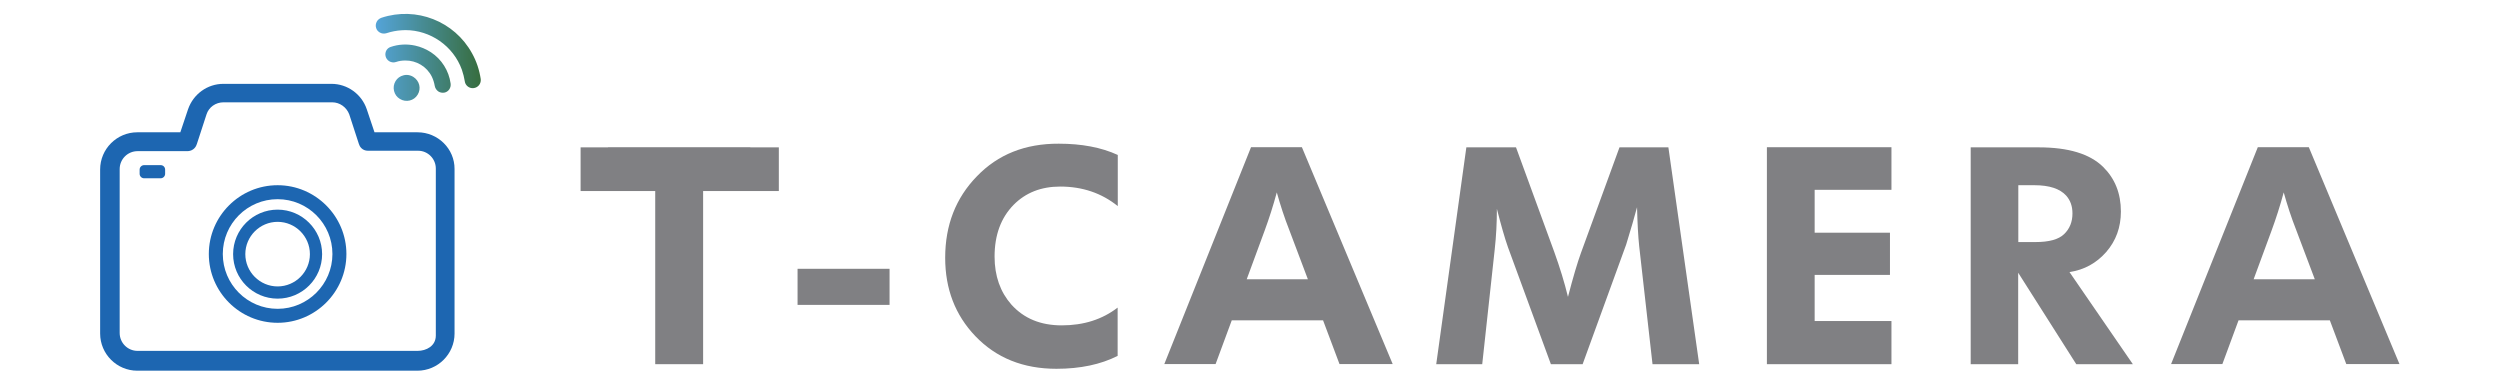 <svg xmlns="http://www.w3.org/2000/svg" xmlns:xlink="http://www.w3.org/1999/xlink" id="Layer_1" x="0px" y="0px" viewBox="0 0 1842.5 283.5" xml:space="preserve"><g>	<g>		<g>			<polygon fill-rule="evenodd" clip-rule="evenodd" fill="#808083" points="553,108.5 448.1,108.5 448.1,108.6 427.9,108.6     427.9,140.8 482.9,140.8 482.9,268.4 484.9,268.4 484.9,268.4 485.8,268.4 516.7,268.4 517,268.4 517,268.4 518.2,268.4     518.2,140.8 574,140.8 574,108.6 553,108.6    "></polygon>			<rect x="587.8" y="198.1" fill-rule="evenodd" clip-rule="evenodd" fill="#808083" width="67.8" height="26.6"></rect>			<path fill-rule="evenodd" clip-rule="evenodd" fill="#808083" d="M720,129.9c-15.6,16-23.4,36-23.4,60.1c0,23,7.4,42.2,22.2,57.7    c15.4,16.1,35.3,24.1,59.8,24.1c17.6,0,32.6-3.2,45.1-9.5v-35.6c-11.3,8.7-25,13.1-41.2,13.1c-15.6,0-27.9-5.1-37.1-15.3    c-8.2-9.3-12.4-21.1-12.4-35.4c0-15.9,4.7-28.6,14-38.1c8.9-9,20.3-13.5,34.4-13.5c16.3,0,30.5,4.8,42.4,14.4v-37.7    c-12.2-5.6-26.7-8.3-43.5-8.3C755.6,105.8,735.5,113.8,720,129.9z"></path>			<path fill-rule="evenodd" clip-rule="evenodd" fill="#808083" d="M922,108.5l-63.9,159.8h37.8l11.9-32.2h67.3l12.1,32.2h39.2    l-66.9-159.8H922z M918.8,205.9l13.3-36.1c3.2-8.7,6.2-18,8.9-28c2.6,9.3,5.6,18.6,9.2,27.7l13.7,36.3H918.8z"></path>			<path fill-rule="evenodd" clip-rule="evenodd" fill="#808083" d="M1193.6,108.5l-28.4,77.8c-2.6,7.1-5.8,17.9-9.6,32.5    c-2.6-10.7-6-21.7-10.1-33.1l-28.2-77.1h-36.6l-22.2,159.8h33.9l9.2-84.5c1.1-9.9,1.6-19.9,1.6-30c3.1,12.2,5.8,21.6,8.2,28.4    l31.6,86.1h23.4l32.1-88.2c3.5-11.4,6.2-20.6,8-27.5c0.3,11.9,0.8,21.5,1.6,28.9l9.8,86.8h34.4l-22.7-159.8H1193.6z"></path>			<polygon fill-rule="evenodd" clip-rule="evenodd" fill="#808083" points="1302.2,268.4 1394,268.4 1394,236.6 1337.4,236.6     1337.4,202.6 1392.9,202.6 1392.9,171.5 1337.4,171.5 1337.4,139.9 1394,139.9 1394,108.5 1302.2,108.5    "></polygon>			<path fill-rule="evenodd" clip-rule="evenodd" fill="#808083" d="M1552.3,185.7c7.2-8.3,10.8-18.2,10.8-29.8    c0-13.4-4.4-24.3-13.1-32.9c-9.8-9.6-25.6-14.4-47.4-14.4h-50.2v159.8h35V201l42.8,67.4h41.7l-46.7-67.9    C1536.1,198.9,1545.1,193.9,1552.3,185.7z M1500.1,178.4h-12.6v-41.9h11.9c11,0,18.8,2.6,23.4,7.7c3.1,3.5,4.6,7.8,4.6,13.1    c0,6.2-2,11.2-6.1,15.2C1517.2,176.5,1510.1,178.4,1500.1,178.4z"></path>			<path fill-rule="evenodd" clip-rule="evenodd" fill="#808083" d="M1701.6,108.5h-37.6l-63.9,159.8h37.8l11.9-32.2h67.3l12.1,32.2    h39.2L1701.6,108.5z M1660.9,205.9l13.3-36.1c3.2-8.7,6.2-18,8.9-28c2.6,9.3,5.6,18.6,9.2,27.7l13.7,36.3H1660.9z"></path>		</g>	</g>	<g>		<linearGradient id="SVGID_1_" gradientUnits="userSpaceOnUse" x1="276.882" y1="42.347" x2="354.278" y2="42.347">			<stop offset="0" style="stop-color:#54A4D9"></stop>			<stop offset="1" style="stop-color:#376D3E"></stop>		</linearGradient>		<path fill="url(#SVGID_1_)" d="M307.8,69.8c-2.7,4.5-8.6,5.9-13.1,3.1c-2.2-1.3-3.7-3.4-4.3-5.9c-0.6-2.5-0.2-5,1.1-7.2   c1.3-2.2,3.4-3.7,5.9-4.3c0.7-0.2,1.5-0.3,2.2-0.3c1.7,0,3.4,0.5,4.9,1.4l0,0C309.2,59.5,310.6,65.3,307.8,69.8z M318.3,56.6   c1,2.1,1.7,4.4,2.1,6.7c0.3,1.7,1.3,3.2,2.8,4.2c1.2,0.7,2.6,1,4,0.8l0.1,0c3.2-0.5,5.3-3.6,4.8-6.8l0,0   c-1.3-9.4-6.6-17.8-14.5-23c-3.6-2.3-7.5-4-11.7-4.9c-6-1.3-12.2-1-18,1c-1.2,0.4-2.3,1.2-3,2.3c-1.7,2.8-0.9,6.4,1.9,8.2   c1.5,0.9,3.3,1.2,5,0.6c2.3-0.8,4.6-1.1,6.9-1.1C306.8,44.5,314.6,49,318.3,56.6z M277.6,16.1c-0.7,1.4-0.9,3-0.4,4.5   c0.4,1.4,1.3,2.5,2.6,3.3c1.5,0.9,3.3,1.1,4.9,0.6c3.7-1.2,7.6-2,11.5-2.2c0.9-0.1,1.7-0.1,2.6-0.1c18.4,0,35.3,11.7,41.6,29.2   c1,2.9,1.7,5.8,2.2,8.8c0.4,2.4,2.4,4.3,4.8,4.7c2.5,0.4,5-0.8,6.2-3c0.6-1.1,0.8-2.3,0.7-3.6v0c-1-6.7-3.1-13.1-6.4-19   c-13-23.7-41.1-34.7-66.8-26.2C279.5,13.7,278.3,14.7,277.6,16.1z"></path>		<g>			<path fill="#1D66B1" d="M307.7,97.5H276l-5.7-17c-3.8-11.2-14.3-18.7-26-18.7h-79.7c-11.7,0-22.1,7.5-26,18.7l-5.7,17h-31.7    c-15.1,0-27.4,12.3-27.4,27.4v120.9c0,15.1,12.3,27.4,27.4,27.4h206.4c15.1,0,27.4-12.3,27.4-27.4V124.6    C335.1,109.7,322.8,97.5,307.7,97.5z M321.2,124.2v123.1c0,7.7-7,11.3-13.5,11.3H101.4c-7.3,0-13.2-5.9-13.2-13.2V124.6    c0-7.3,5.9-13.2,13.2-13.2h37l0.1,0c4.3-0.3,6.1-3.5,6.6-5.3l7.1-21.8c1.7-5.3,6.7-8.9,12.6-8.9h80c5.6,0,10.6,3.6,12.6,8.9    l7.1,21.8c0.5,1.8,2.4,5,6.7,5h37C315.3,111.1,321.2,117,321.2,124.2z"></path>			<path fill="#1D66B1" d="M204.6,154.5c-18.1,0-32.8,14.7-32.8,32.8s14.7,32.8,32.8,32.8s32.8-14.7,32.8-32.8    S222.6,154.5,204.6,154.5z M204.6,211.1c-13.1,0-23.8-10.7-23.8-23.8s10.7-23.8,23.8-23.8s23.8,10.7,23.8,23.8    S217.7,211.1,204.6,211.1z"></path>			<path fill="#1D66B1" d="M204.6,136.5c-28,0-50.7,22.8-50.7,50.7c0,28,22.8,50.7,50.7,50.7s50.7-22.8,50.7-50.7    C255.3,159.3,232.5,136.5,204.6,136.5z M204.6,227.6c-22.3,0-40.4-18.1-40.4-40.4s18.1-40.4,40.4-40.4s40.4,18.1,40.4,40.4    S226.8,227.6,204.6,227.6z"></path>			<path fill="#1D66B1" d="M118.4,121.7h-12.2c-1.8,0-3.3,1.5-3.3,3.3v3.1c0,1.8,1.5,3.3,3.3,3.3h12.2c1.8,0,3.3-1.5,3.3-3.3V125    C121.7,123.2,120.3,121.7,118.4,121.7z"></path>		</g>	</g></g></svg>